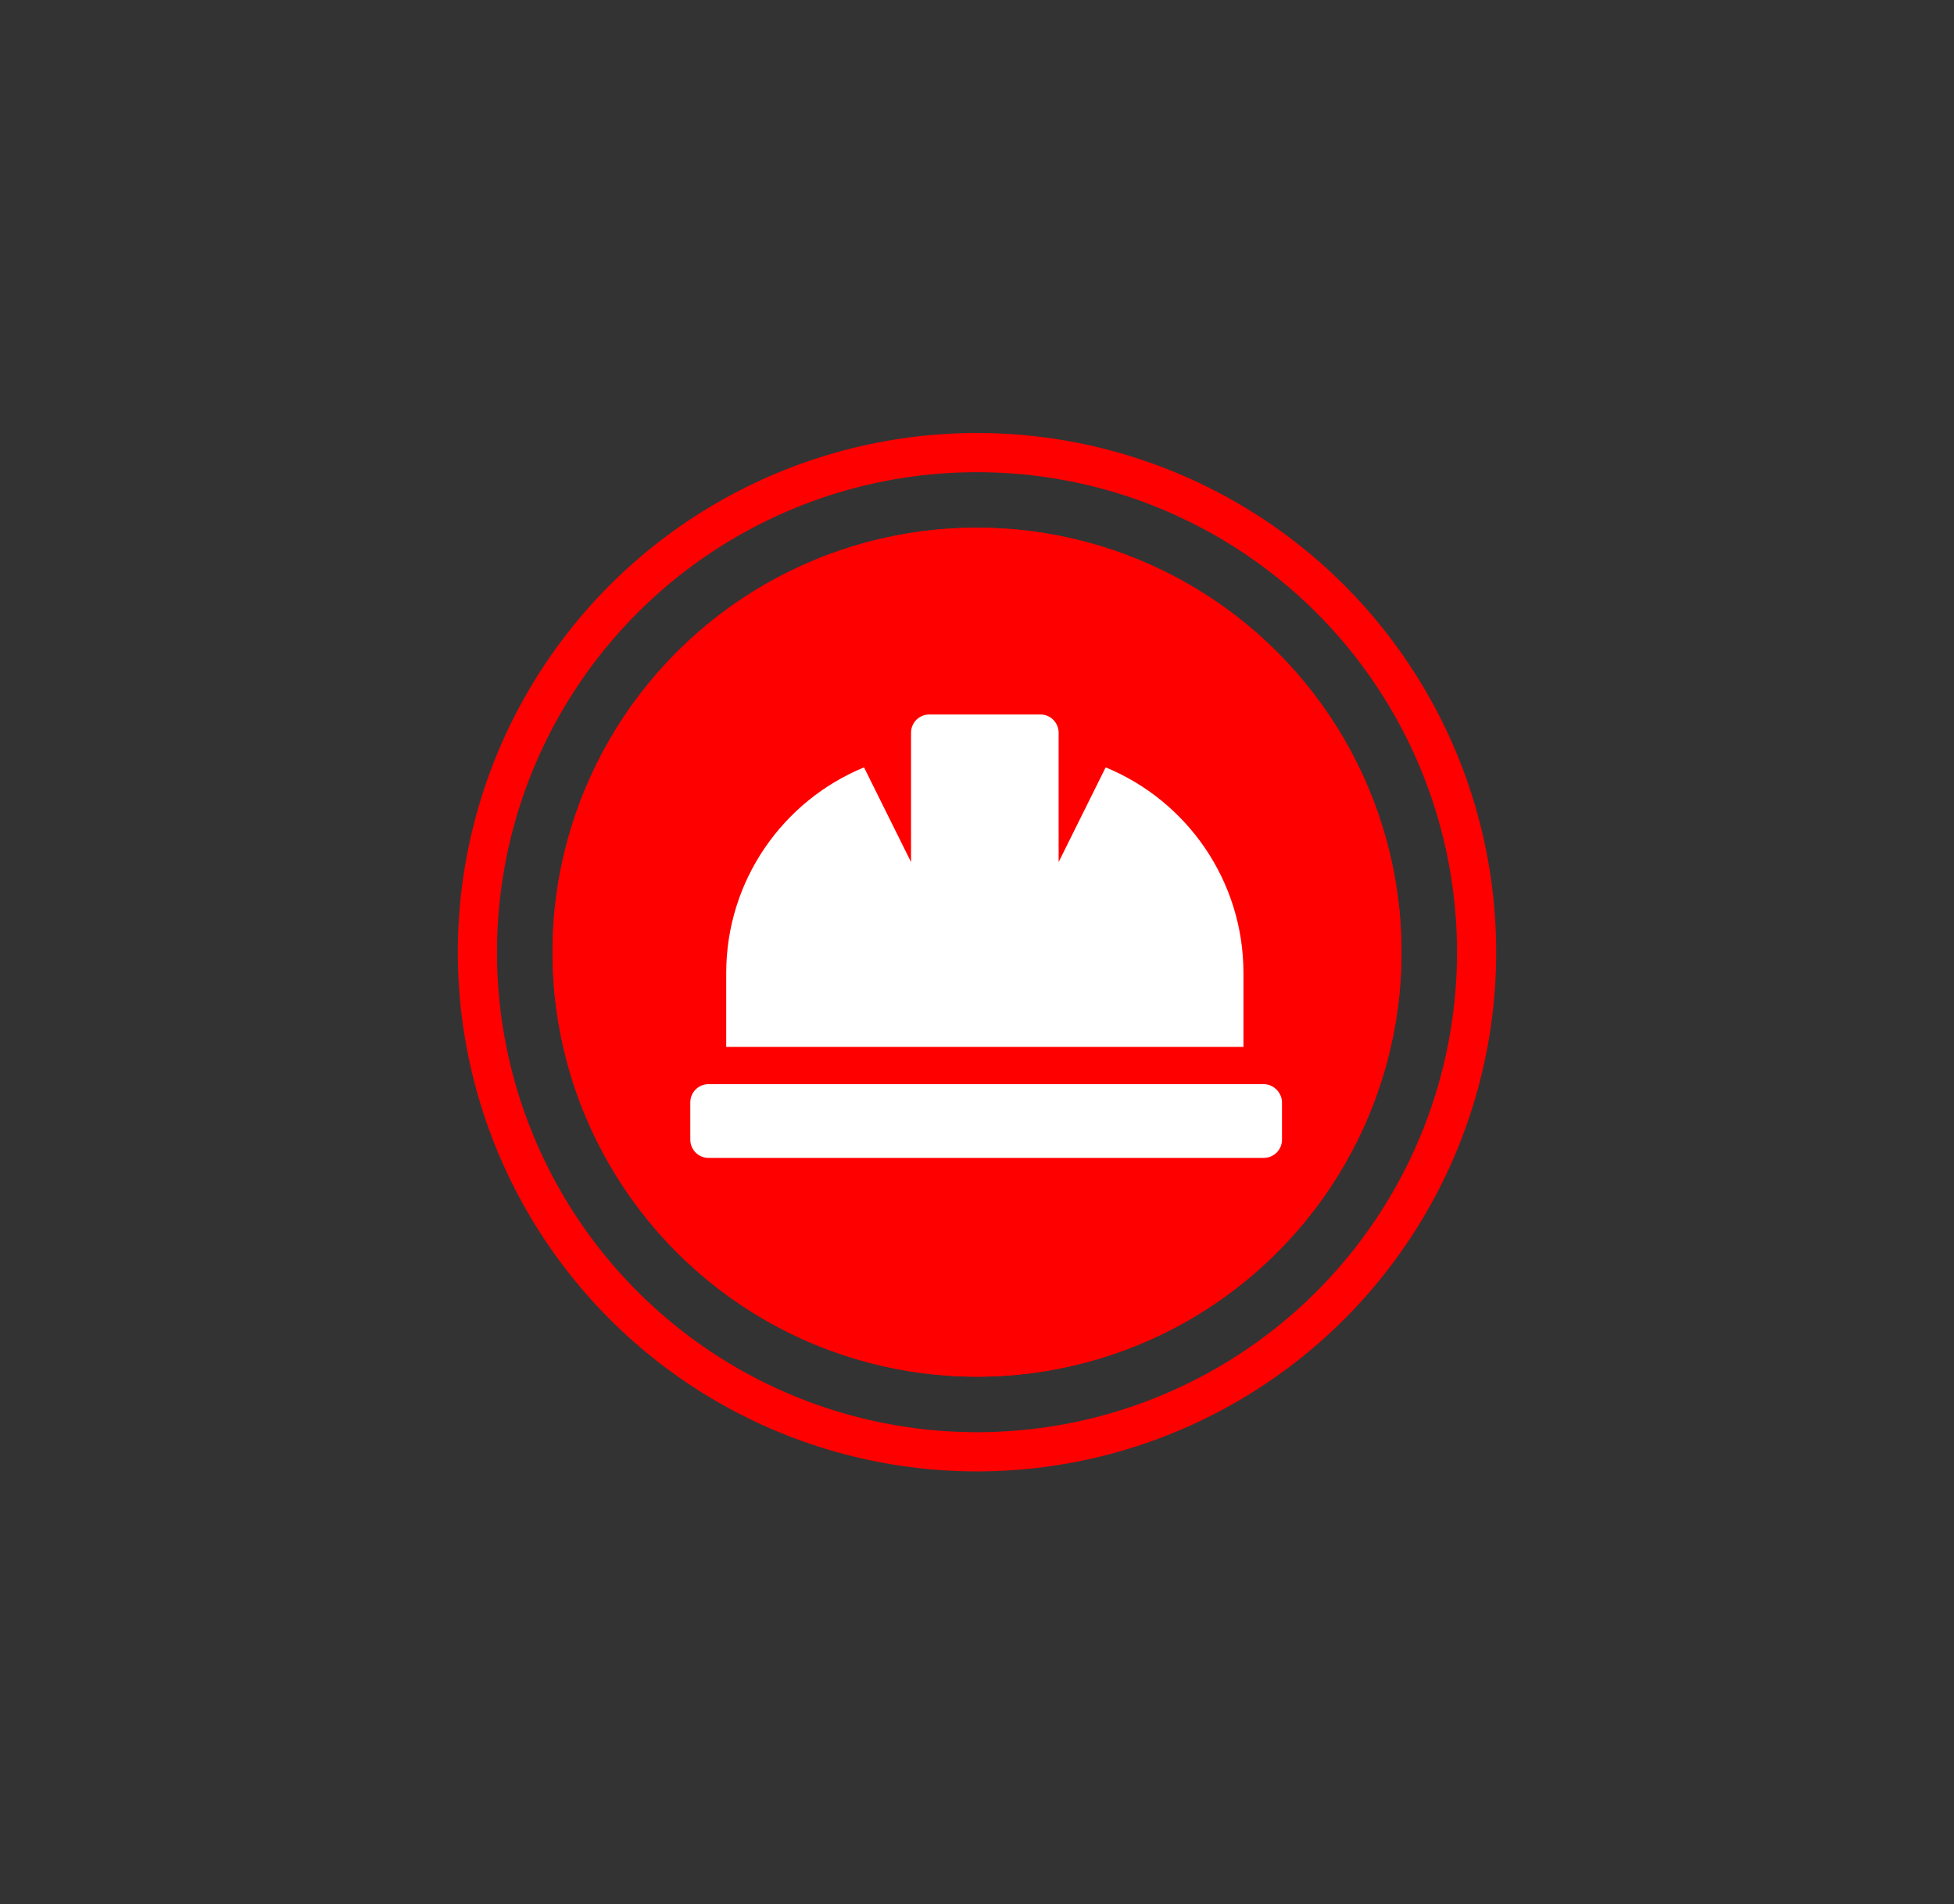 <?xml version="1.0" encoding="utf-8"?>
<!-- Generator: Adobe Illustrator 27.4.0, SVG Export Plug-In . SVG Version: 6.00 Build 0)  -->
<svg version="1.1" id="Layer_1" xmlns="http://www.w3.org/2000/svg" xmlns:xlink="http://www.w3.org/1999/xlink" x="0px" y="0px"
	 viewBox="0 0 299.2 291.6" style="enable-background:new 0 0 299.2 291.6;" xml:space="preserve">
<rect x="0" y="0" width="299.2" height="291.6" fill="#333333" stroke="none"/>
<style type="text/css">
	.st0{fill:none;stroke:#FF0000;stroke-width:6;}
	.st1{fill:#FF0000;}
	.st2{enable-background:new    ;}
	.st3{fill:#FFFFFF;}
</style>
<g id="Layer_1_00000105392064716759766200000007852966934545659022_">
	<g id="a">
		<g id="b">
			<g id="c">
			</g>
			<g id="d">
				<g id="e">
					<circle class="st0" cx="149.6" cy="145.8" r="76.5"/>
				</g>
			</g>
			<g id="f">
				<circle id="g" class="st1" cx="149.6" cy="145.8" r="65"/>
				<circle id="h" class="st1" cx="149.6" cy="145.8" r="65"/>
			</g>
		</g>
	</g>
</g>
<g class="st2">
	<path class="st3" d="M196.3,168.8v5.7c0,1.6-1.3,2.8-2.8,2.8h-85c-1.6,0-2.8-1.3-2.8-2.8v-5.7c0-1.6,1.3-2.8,2.8-2.8h85
		C195,166,196.3,167.3,196.3,168.8z M190.6,160.3h-79.4V149c0-14.2,8.7-26.4,21.1-31.5l7.2,14.5v-19.8c0-1.6,1.3-2.8,2.8-2.8h17
		c1.6,0,2.8,1.3,2.8,2.8V132l7.2-14.5c12.4,5.1,21.1,17.3,21.1,31.5V160.3z"/>
</g>
</svg>
